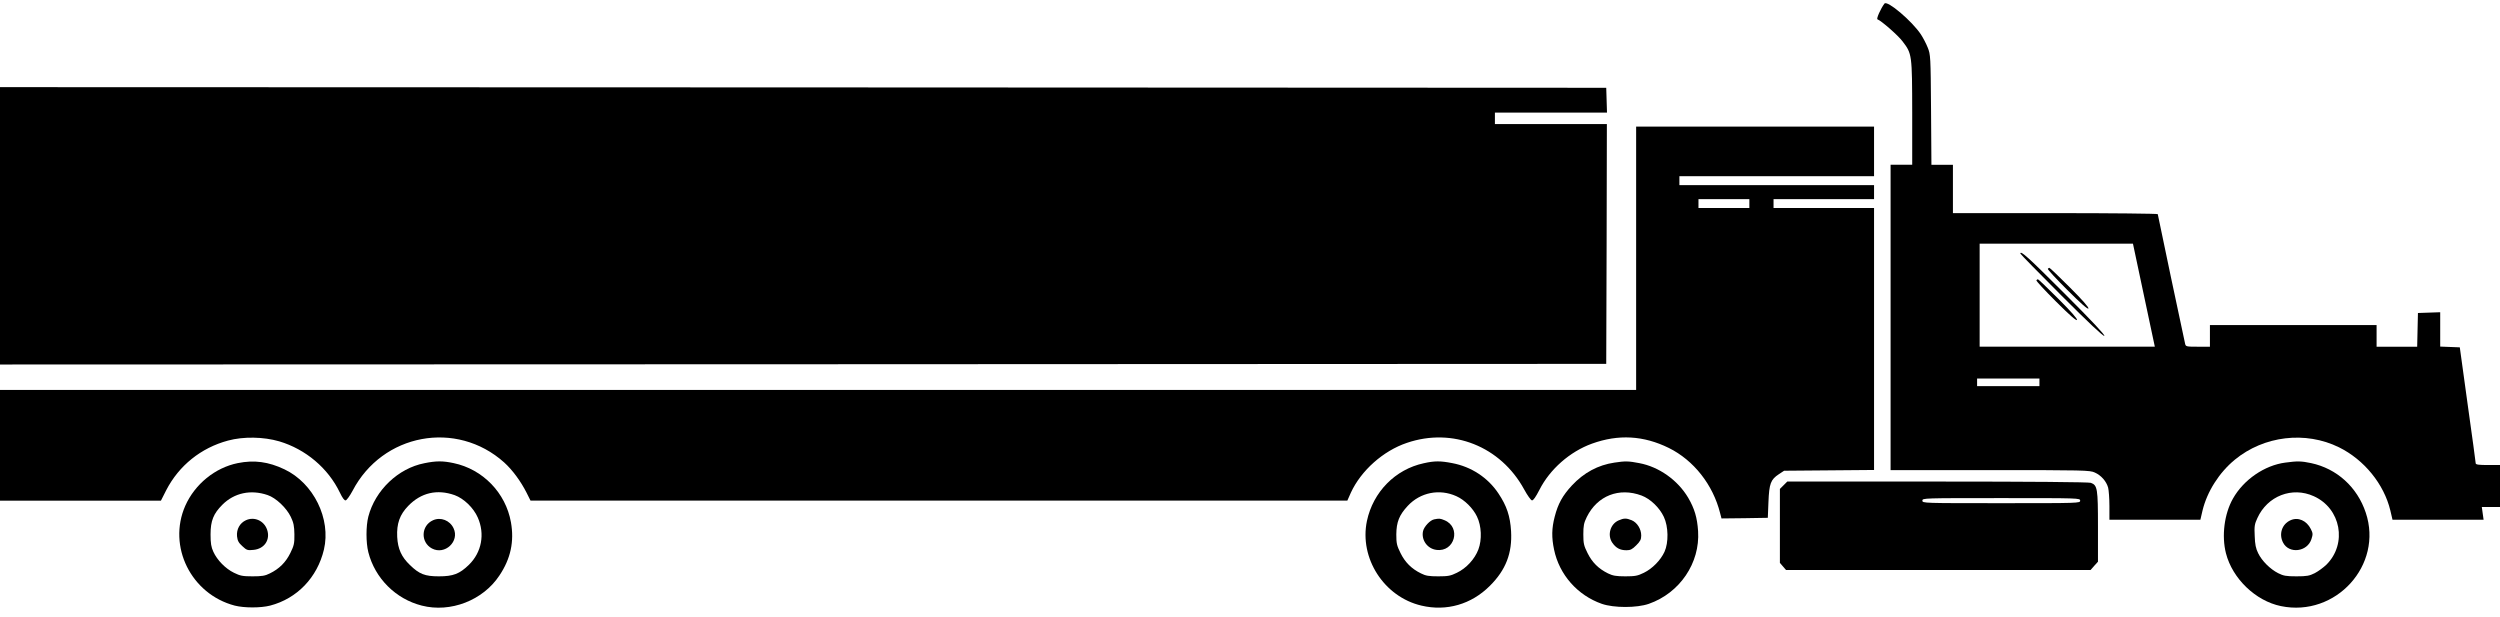 <?xml version="1.0" encoding="UTF-8"?><svg xmlns="http://www.w3.org/2000/svg" xmlns:xlink="http://www.w3.org/1999/xlink" height="485.3" preserveAspectRatio="xMidYMid meet" version="1.0" viewBox="18.0 10.5 1965.0 485.3" width="1965.0" zoomAndPan="magnify"><g id="change1_1"><path d="M14992 4867 c-29 -38 -66 -121 -55 -124 29 -10 162 -126 197 -173 75 -98 75 -103 76 -562 l0 -408 -85 0 -85 0 0 -1200 0 -1200 783 0 c737 0 784 -1 822 -19 50 -22 91 -69 105 -119 5 -20 10 -85 10 -144 l0 -108 358 0 357 0 17 73 c36 148 130 297 254 399 229 188 555 227 819 97 198 -98 353 -289 403 -496 l17 -73 358 0 358 0 -7 50 -7 50 72 0 71 0 0 165 0 165 -95 0 c-69 0 -95 3 -96 13 0 6 -28 215 -63 462 l-62 450 -77 3 -77 3 0 135 0 135 -87 -3 -88 -3 -3 -132 -3 -133 -159 0 -160 0 0 85 0 85 -655 0 -655 0 0 -85 0 -85 -95 0 c-90 0 -95 1 -100 23 -13 56 -215 1012 -215 1019 0 4 -362 8 -805 8 l-805 0 0 190 0 190 -84 0 -85 0 -3 433 c-3 421 -4 433 -26 488 -12 31 -37 78 -54 104 -69 104 -264 270 -286 242z m2016 -2184 c35 -164 73 -346 86 -405 l23 -108 -688 0 -689 0 0 405 0 405 603 0 602 0 63 -297z m-798 -793 l0 -30 -245 0 -245 0 0 30 0 30 245 0 245 0 0 -30z" transform="matrix(.1 0 0 -.1 0 500)"/><path d="M16060 2902 c0 -4 146 -153 324 -331 213 -213 328 -321 336 -316 8 5 -95 115 -311 331 -289 289 -349 343 -349 316z" transform="matrix(.1 0 0 -.1 0 500)"/><path d="M16276 2782 c-3 -5 66 -79 153 -166 106 -106 161 -154 166 -146 5 8 -46 66 -146 166 -85 85 -157 154 -161 154 -4 0 -9 -4 -12 -8z" transform="matrix(.1 0 0 -.1 0 500)"/><path d="M16186 2692 c-3 -5 66 -79 153 -166 106 -106 161 -154 166 -146 5 8 -46 66 -146 166 -85 85 -157 154 -161 154 -4 0 -9 -4 -12 -8z" transform="matrix(.1 0 0 -.1 0 500)"/><path d="M180 3120 l0 -1090 6313 2 6312 3 3 943 2 942 -440 0 -440 0 0 45 0 45 440 0 441 0 -3 98 -3 97 -6312 3 -6313 2 0 -1090z" transform="matrix(.1 0 0 -.1 0 500)"/><path d="M13040 2865 l0 -1035 -6430 0 -6430 0 0 -435 0 -435 633 0 632 0 42 83 c100 193 273 332 485 389 121 33 280 30 403 -6 208 -62 384 -211 476 -402 21 -44 36 -64 46 -62 9 2 33 36 54 75 235 451 817 559 1192 223 65 -59 130 -147 176 -238 l31 -62 3210 0 3210 0 28 63 c80 173 253 328 440 391 360 123 737 -27 922 -366 25 -46 52 -84 61 -86 10 -2 29 25 59 83 82 162 239 300 413 363 208 75 405 64 604 -34 196 -97 347 -289 403 -512 l11 -42 182 2 182 3 5 125 c6 144 17 175 82 218 l41 27 354 3 353 3 0 1029 0 1030 -395 0 -395 0 0 35 0 35 395 0 395 0 0 55 0 55 -765 0 -765 0 0 35 0 35 765 0 765 0 0 195 0 195 -935 0 -935 0 0 -1035z m890 430 l0 -35 -200 0 -200 0 0 35 0 35 200 0 200 0 0 -35z" transform="matrix(.1 0 0 -.1 0 500)"/><path d="M2049 1255 c-178 -36 -337 -165 -413 -336 -140 -319 46 -694 389 -784 75 -19 204 -19 278 0 212 55 371 221 423 440 57 242 -81 522 -310 631 -126 60 -238 75 -367 49z m234 -251 c66 -22 149 -101 183 -172 22 -46 27 -72 28 -137 1 -71 -3 -88 -32 -147 -36 -73 -87 -124 -161 -160 -37 -19 -63 -23 -136 -23 -78 0 -97 4 -146 28 -66 32 -132 99 -162 165 -17 37 -22 66 -22 137 0 107 23 163 93 233 93 93 223 121 355 76z" transform="matrix(.1 0 0 -.1 0 500)"/><path d="M2113 806 c-48 -22 -75 -71 -70 -126 4 -35 12 -51 42 -78 34 -32 41 -34 88 -29 86 8 134 81 106 160 -25 70 -100 103 -166 73z" transform="matrix(.1 0 0 -.1 0 500)"/><path d="M3515 1254 c-205 -40 -386 -212 -440 -420 -19 -75 -19 -203 0 -279 52 -205 215 -368 420 -420 226 -58 481 41 610 236 89 132 118 268 91 419 -41 231 -221 417 -451 465 -84 18 -137 18 -230 -1z m239 -251 c71 -26 147 -98 181 -175 58 -130 31 -274 -69 -372 -74 -72 -124 -91 -236 -91 -110 0 -154 17 -228 89 -66 63 -95 126 -100 221 -5 105 20 175 87 244 101 104 227 133 365 84z" transform="matrix(.1 0 0 -.1 0 500)"/><path d="M3584 806 c-95 -42 -100 -173 -9 -222 102 -54 219 56 170 159 -29 62 -101 90 -161 63z" transform="matrix(.1 0 0 -.1 0 500)"/><path d="M11371 1254 c-224 -48 -399 -226 -447 -454 -61 -292 134 -596 428 -665 198 -47 393 10 538 155 126 125 177 258 167 430 -7 118 -34 199 -99 296 -83 125 -214 211 -364 239 -92 18 -139 18 -223 -1z m256 -259 c65 -29 131 -95 162 -160 36 -74 40 -182 11 -259 -29 -76 -94 -147 -169 -183 -49 -24 -68 -28 -146 -28 -73 0 -99 4 -136 23 -74 36 -125 87 -161 160 -29 59 -33 76 -33 147 1 97 23 152 90 224 99 106 249 136 382 76z" transform="matrix(.1 0 0 -.1 0 500)"/><path d="M11453 813 c-32 -6 -80 -57 -88 -93 -15 -69 34 -138 105 -147 144 -20 197 178 64 233 -34 14 -41 15 -81 7z" transform="matrix(.1 0 0 -.1 0 500)"/><path d="M12870 1259 c-129 -19 -241 -79 -335 -180 -74 -80 -109 -144 -135 -245 -24 -92 -25 -164 -5 -259 41 -197 184 -359 375 -426 94 -33 276 -33 370 0 243 85 403 321 387 571 -7 107 -28 177 -78 263 -82 138 -229 243 -385 272 -82 16 -110 17 -194 4z m213 -259 c69 -26 141 -95 175 -168 36 -76 38 -202 5 -274 -30 -66 -96 -133 -162 -165 -49 -24 -68 -28 -146 -28 -73 0 -99 5 -136 23 -75 37 -125 87 -161 160 -29 58 -33 76 -33 147 0 67 4 89 27 136 83 168 254 235 431 169z" transform="matrix(.1 0 0 -.1 0 500)"/><path d="M12903 805 c-66 -28 -91 -115 -51 -175 29 -42 61 -60 112 -60 31 0 45 7 77 39 32 32 39 46 39 77 0 51 -32 102 -75 120 -42 17 -61 17 -102 -1z" transform="matrix(.1 0 0 -.1 0 500)"/><path d="M18143 1259 c-163 -21 -328 -134 -412 -283 -68 -120 -90 -293 -55 -430 51 -199 233 -374 432 -415 431 -89 805 323 667 734 -67 202 -228 347 -430 390 -76 16 -108 17 -202 4z m223 -264 c214 -96 265 -373 100 -538 -24 -23 -65 -53 -92 -67 -42 -21 -62 -25 -144 -25 -82 0 -102 4 -144 25 -63 32 -128 97 -157 157 -18 36 -25 69 -27 135 -4 76 -1 94 21 141 79 174 273 249 443 172z" transform="matrix(.1 0 0 -.1 0 500)"/><path d="M18184 806 c-68 -30 -94 -109 -59 -176 47 -91 191 -73 223 28 12 37 12 46 -5 79 -33 66 -100 96 -159 69z" transform="matrix(.1 0 0 -.1 0 500)"/><path d="M14199 1081 l-29 -29 0 -291 0 -290 24 -28 24 -28 1197 0 1197 0 29 33 29 32 0 276 c0 299 -4 325 -56 344 -16 6 -478 10 -1205 10 l-1181 0 -29 -29z m2331 -121 c0 -20 -7 -20 -620 -20 -613 0 -620 0 -620 20 0 20 7 20 620 20 613 0 620 0 620 -20z" transform="matrix(.1 0 0 -.1 0 500)"/></g></svg>